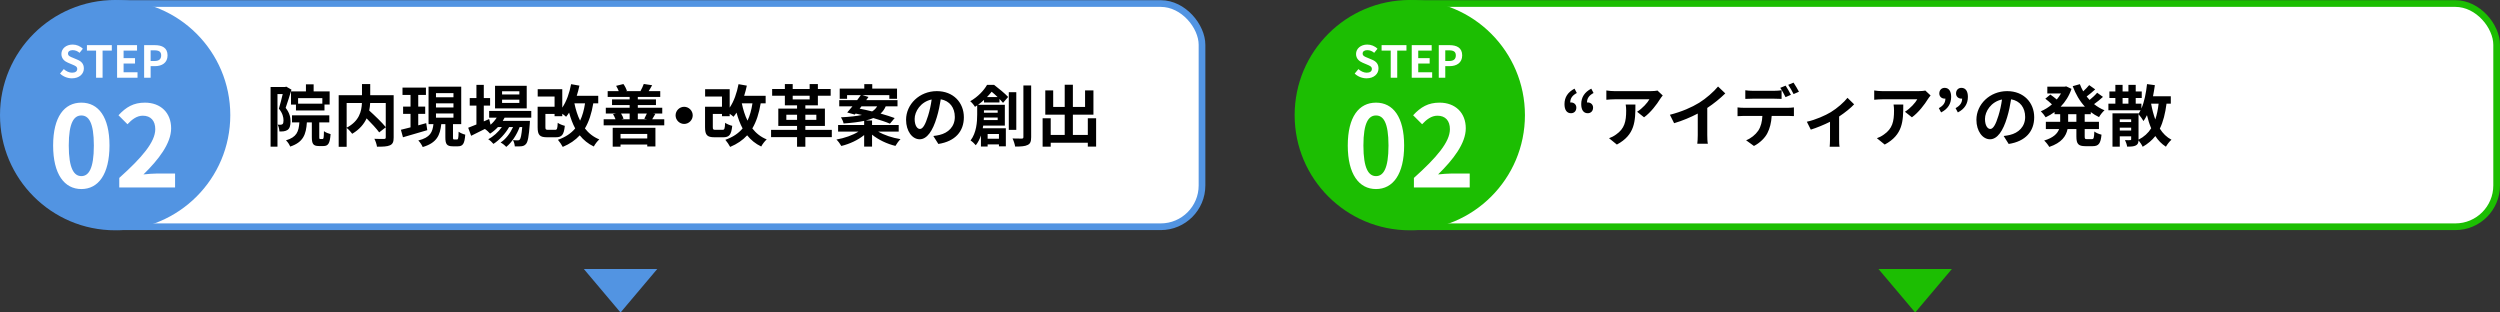<svg width="1120" height="140" viewBox="0 0 1120 140" fill="none" xmlns="http://www.w3.org/2000/svg">
<rect x="0" y="0" width="1120" height="140" fill="#333333" stroke="none"/>
<rect x="34.5" y="1.585" width="504" height="100" rx="18.5" fill="white" stroke="#5294E2" stroke-width="3"/>
<rect x="614.5" y="1.585" width="504" height="100" rx="18.5" fill="white" stroke="#1CBE02" stroke-width="3"/>
<path d="M144.41 46.435H133.55V43.975H144.41V46.435ZM130.37 40.945V46.855H132.59V49.495H145.37V46.825H147.68V40.945H140.51V37.795H137.06V40.945H130.37ZM128.24 38.815L127.73 38.965H121.22V65.695H124.31V42.145H126.65C126.17 44.185 125.54 46.795 124.94 48.685C126.62 50.695 127.01 52.555 127.01 53.935C127.01 54.775 126.89 55.375 126.56 55.615C126.32 55.795 126.05 55.855 125.72 55.885C125.33 55.885 124.94 55.885 124.4 55.855C124.88 56.695 125.15 58.045 125.18 58.885C125.87 58.915 126.59 58.885 127.1 58.825C127.79 58.705 128.36 58.525 128.84 58.195C129.77 57.535 130.16 56.275 130.16 54.355C130.16 52.615 129.77 50.605 127.97 48.325C128.81 45.985 129.8 42.715 130.58 40.165L128.24 38.815ZM143.51 62.275C143.09 62.275 143.03 62.185 143.03 61.315V54.835H147.53V51.655H130.82V54.835H134.12C133.82 59.005 132.92 61.435 128.12 62.875C128.84 63.505 129.71 64.825 130.01 65.665C135.86 63.715 137.12 60.265 137.48 54.835H139.7V61.345C139.7 64.405 140.27 65.425 142.88 65.425H144.89C147.02 65.425 147.8 64.285 148.1 60.085C147.23 59.875 145.79 59.305 145.13 58.765C145.07 61.825 144.98 62.275 144.5 62.275H143.51ZM172.82 46.135V56.965C171.17 54.895 167.96 51.835 165.41 49.525C165.65 48.355 165.77 47.245 165.83 46.135H172.82ZM155.3 46.135H162.14C161.99 49.825 160.97 54.265 155.3 57.205V46.135ZM176.36 42.655H165.86V37.675H162.17V42.655H151.73V65.755H155.3V57.295C156.17 57.955 157.28 59.215 157.79 59.935C161.06 58.015 163.07 55.555 164.24 53.035C166.43 55.225 168.68 57.655 169.88 59.305L172.82 57.025V61.525C172.82 62.065 172.64 62.215 172.07 62.245C171.5 62.245 169.49 62.275 167.72 62.185C168.23 63.115 168.77 64.705 168.89 65.725C171.56 65.725 173.48 65.665 174.71 65.095C175.97 64.525 176.36 63.535 176.36 61.615V42.655ZM190.94 55.165C189.77 55.495 188.54 55.825 187.37 56.155V51.025H190.49V47.755H187.37V42.535H190.82V39.235H180.32V42.535H183.92V47.755H180.59V51.025H183.92V57.055C182.3 57.475 180.83 57.865 179.6 58.135L180.53 61.495C183.62 60.595 187.64 59.425 191.42 58.315L190.94 55.165ZM195.32 50.845H203.15V52.705H195.32V50.845ZM195.32 46.285H203.15V48.145H195.32V46.285ZM195.32 41.725H203.15V43.585H195.32V41.725ZM203.51 62.485C203 62.485 202.94 62.365 202.94 61.495V55.615H206.63V38.815H191.99V55.615H194.18C193.79 59.125 192.83 61.585 187.4 62.935C188.12 63.625 189.02 65.005 189.38 65.875C195.77 63.985 197.15 60.505 197.69 55.615H199.52V61.495C199.52 64.525 200.12 65.545 202.88 65.545H205.13C207.35 65.545 208.13 64.435 208.43 60.325C207.53 60.115 206.15 59.545 205.46 59.005C205.4 62.005 205.25 62.485 204.74 62.485H203.51ZM232.67 42.325H224.93V40.885H232.67V42.325ZM232.67 46.105H224.93V44.665H232.67V46.105ZM235.97 38.425H221.78V48.565H235.97V38.425ZM238.01 52.705V49.705H219.14V52.705H222.53C221.78 53.875 220.85 54.955 219.77 55.885L219.14 53.335L216.74 54.385V47.305H219.56V43.945H216.74V38.035H213.44V43.945H210.44V47.305H213.44V55.765C212.03 56.335 210.77 56.845 209.75 57.235L211.07 60.835C212.9 59.935 215.06 58.855 217.22 57.775C217.97 58.255 219.11 59.305 219.56 59.875C220.79 59.095 221.96 58.105 223.07 56.935H224.84C223.25 59.155 220.94 61.255 218.72 62.365C219.56 62.875 220.49 63.775 221.06 64.465C223.67 62.815 226.46 59.815 228.08 56.935H229.85C228.56 59.725 226.55 62.395 224.27 63.835C225.17 64.315 226.19 65.125 226.79 65.815C229.22 63.925 231.56 60.295 232.79 56.935H233.96C233.63 60.565 233.27 62.095 232.85 62.545C232.61 62.815 232.37 62.875 231.95 62.875C231.56 62.875 230.78 62.875 229.82 62.785C230.27 63.535 230.57 64.735 230.63 65.575C231.83 65.635 232.97 65.605 233.66 65.515C234.41 65.425 235.07 65.185 235.64 64.495C236.45 63.625 236.93 61.225 237.35 55.375C237.38 54.955 237.41 54.145 237.41 54.145H225.23C225.53 53.665 225.83 53.185 226.07 52.705H238.01ZM262.1 46.285C261.65 49.285 260.93 51.865 259.88 54.055C258.74 51.745 257.93 49.135 257.33 46.285H262.1ZM268.01 46.285V42.925H258.38C258.86 41.455 259.25 39.925 259.58 38.365L255.86 37.705C255.11 41.665 253.79 45.445 251.9 48.205V39.955H240.89V43.255H248.45V47.815H240.86V56.995C240.86 60.535 241.82 61.495 245.09 61.495H248.99C251.69 61.495 252.62 60.445 253.04 56.365C252.08 56.155 250.58 55.555 249.86 55.015C249.74 57.745 249.56 58.165 248.66 58.165H245.6C244.52 58.165 244.34 58.015 244.34 56.965V51.055H248.45V52.045H251.9V50.965C252.56 51.445 253.25 51.955 253.61 52.315C254.09 51.745 254.54 51.145 254.96 50.455C255.68 53.065 256.55 55.435 257.69 57.535C255.8 59.785 253.31 61.435 249.95 62.635C250.64 63.415 251.72 65.005 252.11 65.815C255.26 64.495 257.75 62.785 259.73 60.625C261.41 62.725 263.45 64.405 266.03 65.635C266.54 64.615 267.65 63.175 268.49 62.455C265.82 61.375 263.69 59.665 262.04 57.535C263.84 54.505 265.04 50.815 265.79 46.285H268.01ZM289.97 59.995V62.035H278V59.995H289.97ZM274.49 65.695H278V64.765H289.97V65.605H293.63V57.265H274.49V65.695ZM282.08 50.875V53.425H278.42L279.35 53.185C279.17 52.555 278.72 51.625 278.24 50.875H282.08ZM289.79 50.875C289.46 51.625 289.01 52.555 288.65 53.215L289.94 53.425H285.74V50.875H289.79ZM292.19 53.425C292.61 52.795 293.06 51.985 293.6 51.025L292.58 50.875H296.69V48.265H285.74V47.065H293.87V44.545H285.74V43.435H295.79V40.825H290.6C291.08 40.105 291.59 39.205 292.16 38.185L288.41 37.615C288.11 38.545 287.45 39.865 286.94 40.795L287.09 40.825H280.37L280.88 40.675C280.58 39.805 279.95 38.545 279.29 37.645L276.02 38.455C276.47 39.145 276.89 40.045 277.19 40.825H272.24V43.435H282.08V44.545H274.19V47.065H282.08V48.265H271.4V50.875H275.93L274.64 51.145C275.06 51.835 275.48 52.675 275.75 53.425H270.44V56.155H297.59V53.425H292.19ZM306.5 47.845C304.4 47.845 302.66 49.585 302.66 51.685C302.66 53.785 304.4 55.525 306.5 55.525C308.6 55.525 310.34 53.785 310.34 51.685C310.34 49.585 308.6 47.845 306.5 47.845ZM337.1 46.285C336.65 49.285 335.93 51.865 334.88 54.055C333.74 51.745 332.93 49.135 332.33 46.285H337.1ZM343.01 46.285V42.925H333.38C333.86 41.455 334.25 39.925 334.58 38.365L330.86 37.705C330.11 41.665 328.79 45.445 326.9 48.205V39.955H315.89V43.255H323.45V47.815H315.86V56.995C315.86 60.535 316.82 61.495 320.09 61.495H323.99C326.69 61.495 327.62 60.445 328.04 56.365C327.08 56.155 325.58 55.555 324.86 55.015C324.74 57.745 324.56 58.165 323.66 58.165H320.6C319.52 58.165 319.34 58.015 319.34 56.965V51.055H323.45V52.045H326.9V50.965C327.56 51.445 328.25 51.955 328.61 52.315C329.09 51.745 329.54 51.145 329.96 50.455C330.68 53.065 331.55 55.435 332.69 57.535C330.8 59.785 328.31 61.435 324.95 62.635C325.64 63.415 326.72 65.005 327.11 65.815C330.26 64.495 332.75 62.785 334.73 60.625C336.41 62.725 338.45 64.405 341.03 65.635C341.54 64.615 342.65 63.175 343.49 62.455C340.82 61.375 338.69 59.665 337.04 57.535C338.84 54.505 340.04 50.815 340.79 46.285H343.01ZM352.28 53.695V51.415H357.08V53.695H352.28ZM365.72 51.415V53.695H360.8V51.415H365.72ZM355.13 42.895H362.72V44.545H355.13V42.895ZM372.65 58.195H360.8V56.425H369.56V48.655H360.8V47.185H366.41V42.895H372.14V39.865H366.41V37.675H362.72V39.865H355.13V37.675H351.62V39.865H345.92V42.895H351.62V47.185H357.08V48.655H348.68V56.425H357.08V58.195H345.44V61.435H357.08V65.725H360.8V61.435H372.65V58.195ZM385.94 47.635H392.96C392.45 48.505 391.76 49.285 390.71 49.915C388.79 49.435 386.87 49.015 385.13 48.685L385.94 47.635ZM402.62 58.945V56.005H390.68V53.965H387.89C389.18 53.665 390.29 53.305 391.25 52.885C394.19 53.725 396.89 54.625 398.69 55.405L400.82 52.885C399.14 52.255 396.92 51.565 394.49 50.875C395.51 49.975 396.26 48.895 396.8 47.635H402.08V44.845H388.07C388.43 44.365 388.76 43.885 389.09 43.435L386.36 42.625H398.42V44.275H401.87V39.685H390.77V37.705H387.2V39.685H376.19V44.275H379.49V42.625H385.64C385.16 43.315 384.59 44.065 384.02 44.845H375.98V47.635H381.89C381.05 48.655 380.27 49.615 379.55 50.395L382.94 51.325L383.33 50.875C384.23 51.055 385.19 51.295 386.15 51.505C383.84 52.015 380.81 52.345 376.76 52.555C377.21 53.245 377.78 54.475 377.93 55.315C381.68 55.045 384.71 54.685 387.14 54.145V56.005H375.47V58.945H384.62C382.07 60.565 378.32 61.885 374.72 62.515C375.47 63.205 376.43 64.525 376.91 65.395C380.63 64.495 384.38 62.755 387.14 60.505V65.665H390.68V60.325C393.53 62.635 397.4 64.465 401.15 65.365C401.66 64.465 402.65 63.085 403.43 62.335C399.8 61.765 396.05 60.505 393.41 58.945H402.62ZM431.81 52.525C431.81 45.985 427.13 40.825 419.69 40.825C411.92 40.825 405.92 46.735 405.92 53.665C405.92 58.735 408.68 62.395 412.01 62.395C415.28 62.395 417.86 58.675 419.66 52.615C420.53 49.795 421.04 47.035 421.46 44.485C425.51 45.175 427.76 48.265 427.76 52.405C427.76 56.785 424.76 59.545 420.92 60.445C420.11 60.625 419.27 60.805 418.13 60.925L420.38 64.495C427.94 63.325 431.81 58.855 431.81 52.525ZM409.76 53.275C409.76 49.975 412.43 45.595 417.38 44.575C417.05 47.065 416.48 49.615 415.79 51.835C414.56 55.885 413.39 57.775 412.13 57.775C410.96 57.775 409.76 56.305 409.76 53.275ZM442.16 43.495C442.94 42.685 443.63 41.875 444.26 41.095C445.13 41.785 446.06 42.655 446.93 43.495H442.16ZM446.96 49.435V50.515H440.81V49.435H446.96ZM440.72 53.785C440.75 53.395 440.78 53.005 440.78 52.645H446.96V53.785H440.72ZM447.53 60.025V62.155H442.46V60.025H447.53ZM447.77 45.895V44.335C448.4 44.995 448.94 45.595 449.36 46.075L451.64 43.435C450.2 41.875 447.47 39.655 445.37 38.035H442.19C440.78 40.495 438.23 43.285 434.66 45.355C435.35 45.895 436.37 47.095 436.79 47.875C437.12 47.665 437.45 47.425 437.78 47.215V51.295C437.78 54.685 437.45 59.485 434.81 62.935C435.44 63.295 436.7 64.465 437.15 65.065C438.17 63.805 438.92 62.275 439.46 60.685V65.635H442.46V64.705H447.53V65.545H450.62V57.475H440.27C440.36 57.085 440.42 56.665 440.48 56.275H450.17V46.945H438.17C439.16 46.225 440.03 45.505 440.84 44.755V45.895H447.77ZM455.3 41.305H451.94V58.195H455.3V41.305ZM458.48 38.275V61.405C458.48 61.915 458.27 62.095 457.73 62.095C457.16 62.095 455.42 62.095 453.62 62.035C454.13 63.055 454.64 64.675 454.79 65.665C457.37 65.665 459.23 65.545 460.37 64.945C461.57 64.405 461.96 63.415 461.96 61.435V38.275H458.48ZM487.34 52.975V60.445H480.65V51.385H489.86V40.495H486.11V47.905H480.65V37.975H476.99V47.905H471.83V40.495H468.29V51.385H476.99V60.445H470.72V52.975H467.09V65.695H470.72V63.955H487.34V65.665H491.06V52.975H487.34Z" fill="black"/>
<path d="M703.8 50.725C705.21 50.725 706.2 49.765 706.2 48.205C706.2 46.765 705.09 45.895 703.8 45.895C703.68 45.895 703.59 45.895 703.47 45.925C703.47 44.005 704.46 42.715 706.41 41.665L705.39 39.715C702.39 41.275 700.89 43.585 700.89 46.645C700.89 49.225 701.91 50.725 703.8 50.725ZM711.3 50.725C712.68 50.725 713.7 49.765 713.7 48.205C713.7 46.765 712.59 45.895 711.3 45.895C711.18 45.895 711.09 45.895 710.97 45.925C710.97 44.005 711.96 42.715 713.91 41.665L712.89 39.715C709.89 41.275 708.39 43.585 708.39 46.645C708.39 49.225 709.41 50.725 711.3 50.725ZM744.906 42.775L742.536 40.555C741.966 40.735 740.316 40.825 739.476 40.825H723.306C722.046 40.825 720.786 40.705 719.646 40.525V44.695C721.056 44.575 722.046 44.485 723.306 44.485H738.936C738.156 45.955 735.816 48.595 733.416 50.065L736.536 52.555C739.476 50.455 742.326 46.675 743.736 44.335C744.006 43.885 744.576 43.165 744.906 42.775ZM732.666 46.825H728.316C728.466 47.785 728.526 48.595 728.526 49.525C728.526 54.445 727.806 57.625 723.996 60.265C722.886 61.075 721.806 61.585 720.846 61.915L724.356 64.765C732.516 60.385 732.666 54.265 732.666 46.825ZM748.116 51.415L750.006 55.195C753.696 54.115 757.506 52.495 760.596 50.875V60.475C760.596 61.795 760.506 63.685 760.386 64.405H765.126C764.916 63.655 764.856 61.795 764.856 60.475V48.355C767.766 46.435 770.646 44.095 772.926 41.845L769.686 38.755C767.736 41.125 764.316 44.125 761.226 46.045C757.896 48.085 753.486 50.035 748.116 51.415ZM781.896 40.435V44.305C782.796 44.245 784.086 44.215 785.106 44.215H794.916C795.966 44.215 797.136 44.245 798.156 44.305V40.435C797.136 40.585 795.936 40.675 794.916 40.675H785.106C784.086 40.675 782.856 40.585 781.896 40.435ZM778.416 48.115V52.045C779.256 51.985 780.426 51.925 781.296 51.925H789.546C789.426 54.445 788.916 56.695 787.686 58.555C786.486 60.325 784.386 62.035 782.256 62.845L785.766 65.395C788.436 64.045 790.746 61.735 791.796 59.635C792.876 57.535 793.536 55.015 793.716 51.925H800.946C801.786 51.925 802.926 51.955 803.676 52.015V48.115C802.896 48.235 801.576 48.295 800.946 48.295H781.296C780.366 48.295 779.316 48.235 778.416 48.115ZM799.956 38.365L797.556 39.355C798.366 40.495 799.296 42.295 799.926 43.525L802.326 42.475C801.756 41.365 800.706 39.475 799.956 38.365ZM803.496 37.015L801.126 38.005C801.936 39.145 802.896 40.885 803.526 42.145L805.926 41.095C805.386 40.045 804.276 38.155 803.496 37.015ZM809.466 54.535L811.236 58.075C813.846 57.265 817.206 55.885 819.846 54.565V62.485C819.846 63.535 819.756 65.125 819.696 65.725H824.136C823.956 65.125 823.926 63.535 823.926 62.485V52.195C826.596 50.425 829.236 48.295 830.646 46.735L827.676 43.825C826.146 45.775 823.116 48.475 820.206 50.245C817.836 51.685 813.366 53.695 809.466 54.535ZM864.906 42.775L862.536 40.555C861.966 40.735 860.316 40.825 859.476 40.825H843.306C842.046 40.825 840.786 40.705 839.646 40.525V44.695C841.056 44.575 842.046 44.485 843.306 44.485H858.936C858.156 45.955 855.816 48.595 853.416 50.065L856.536 52.555C859.476 50.455 862.326 46.675 863.736 44.335C864.006 43.885 864.576 43.165 864.906 42.775ZM852.666 46.825H848.316C848.466 47.785 848.526 48.595 848.526 49.525C848.526 54.445 847.806 57.625 843.996 60.265C842.886 61.075 841.806 61.585 840.846 61.915L844.356 64.765C852.516 60.385 852.666 54.265 852.666 46.825ZM869.616 50.365C872.616 48.835 874.116 46.495 874.116 43.405C874.116 40.855 873.096 39.355 871.206 39.355C869.826 39.355 868.806 40.345 868.806 41.875C868.806 43.315 869.916 44.185 871.206 44.185C871.326 44.185 871.416 44.185 871.536 44.155C871.536 46.105 870.546 47.365 868.596 48.445L869.616 50.365ZM877.116 50.365C880.116 48.835 881.616 46.495 881.616 43.405C881.616 40.855 880.596 39.355 878.706 39.355C877.326 39.355 876.306 40.345 876.306 41.875C876.306 43.315 877.416 44.185 878.706 44.185C878.826 44.185 878.916 44.185 879.036 44.155C879.036 46.105 878.046 47.365 876.096 48.445L877.116 50.365ZM911.322 52.525C911.322 45.985 906.642 40.825 899.202 40.825C891.432 40.825 885.432 46.735 885.432 53.665C885.432 58.735 888.192 62.395 891.522 62.395C894.792 62.395 897.372 58.675 899.172 52.615C900.042 49.795 900.552 47.035 900.972 44.485C905.022 45.175 907.272 48.265 907.272 52.405C907.272 56.785 904.272 59.545 900.432 60.445C899.622 60.625 898.782 60.805 897.642 60.925L899.892 64.495C907.452 63.325 911.322 58.855 911.322 52.525ZM889.272 53.275C889.272 49.975 891.942 45.595 896.892 44.575C896.562 47.065 895.992 49.615 895.302 51.835C894.072 55.885 892.902 57.775 891.642 57.775C890.472 57.775 889.272 56.305 889.272 53.275ZM930.222 54.565H926.532V51.175H930.222V54.565ZM936.672 51.175V50.215C937.812 51.085 939.042 51.835 940.362 52.465C940.902 51.505 941.982 50.095 942.822 49.405C941.112 48.715 939.552 47.785 938.142 46.645C939.462 45.715 940.902 44.545 942.132 43.405L939.522 41.545C938.682 42.565 937.362 43.795 936.132 44.785C935.682 44.275 935.232 43.765 934.812 43.225C936.042 42.325 937.422 41.155 938.652 40.045L935.952 38.125C935.262 38.965 934.272 40.015 933.282 40.915C932.682 39.895 932.202 38.815 931.782 37.705L928.572 38.605C929.892 42.145 931.692 45.265 934.032 47.785H923.172C925.272 45.625 926.982 42.955 928.032 39.805L925.662 38.695L925.032 38.815H917.202V41.875H923.322C922.782 42.835 922.152 43.735 921.432 44.575C920.592 43.855 919.452 42.985 918.552 42.355L916.302 44.215C917.292 44.965 918.492 45.985 919.272 46.765C917.742 48.085 916.032 49.135 914.292 49.855C914.982 50.515 915.972 51.745 916.452 52.555C917.832 51.895 919.182 51.115 920.442 50.185V51.175H922.962V54.565H916.542V57.835H922.482C921.732 59.845 919.932 61.705 915.792 62.965C916.542 63.625 917.622 65.005 918.072 65.815C923.622 63.955 925.602 60.985 926.262 57.835H930.222V61.105C930.222 64.435 931.032 65.485 934.272 65.485H937.542C940.182 65.485 941.112 64.285 941.472 60.325C940.452 60.115 939.012 59.515 938.262 58.915C938.142 61.735 937.992 62.335 937.212 62.335H934.902C934.062 62.335 933.942 62.155 933.942 61.075V57.835H940.332V54.565H933.942V51.175H936.672ZM958.062 62.425V51.145C958.752 51.895 959.862 53.455 960.282 54.235C960.852 53.425 961.362 52.555 961.842 51.595C962.352 53.695 962.952 55.645 963.732 57.475C962.382 59.635 960.522 61.315 958.062 62.575V62.425ZM967.062 46.435C966.762 49.075 966.282 51.445 965.562 53.515C964.782 51.355 964.152 48.985 963.702 46.465L963.732 46.435H967.062ZM949.662 58.465V57.205H954.762V58.465H949.662ZM954.762 53.455V54.685H949.662V53.455H954.762ZM950.922 43.915H953.532V46.435H950.922V43.915ZM972.522 46.435V43.135H964.542C964.872 41.515 965.142 39.835 965.382 38.155L961.872 37.675C961.422 41.695 960.672 45.595 959.352 48.625V46.435H956.802V43.915H959.502V40.975H956.802V38.035H953.532V40.975H950.922V38.035H947.682V40.975H945.012V43.915H947.682V46.435H944.562V49.405H958.992C958.692 49.945 958.392 50.485 958.062 50.995V50.785H946.392V65.695H949.662V61.075H954.762V62.395C954.762 62.695 954.642 62.785 954.312 62.785C953.982 62.815 952.962 62.815 952.002 62.755C952.422 63.565 952.842 64.825 952.962 65.695C954.672 65.695 955.962 65.635 956.862 65.155C957.732 64.705 958.002 64.045 958.062 62.875C958.722 63.655 959.622 65.035 959.922 65.755C962.232 64.435 964.092 62.845 965.592 60.955C966.822 62.875 968.412 64.495 970.332 65.725C970.872 64.735 971.982 63.295 972.822 62.605C970.662 61.465 968.952 59.785 967.602 57.625C969.102 54.565 970.032 50.845 970.602 46.435H972.522Z" fill="black"/>
<circle cx="51.586" cy="51.586" r="51.586" fill="#5294E2"/>
<path d="M32.214 35.089C35.581 35.089 37.569 33.061 37.569 30.679C37.569 28.572 36.407 27.45 34.636 26.721L32.726 25.914C31.485 25.422 30.461 25.048 30.461 24.004C30.461 23.039 31.269 22.468 32.548 22.468C33.749 22.468 34.714 22.902 35.64 23.669L37.116 21.838C35.935 20.637 34.242 19.968 32.548 19.968C29.595 19.968 27.508 21.799 27.508 24.181C27.508 26.308 28.985 27.489 30.461 28.099L32.411 28.926C33.71 29.478 34.596 29.812 34.596 30.895C34.596 31.919 33.789 32.569 32.273 32.569C30.993 32.569 29.615 31.919 28.571 30.954L26.898 32.963C28.315 34.321 30.265 35.089 32.214 35.089ZM43.043 34.813H45.957V22.665H50.092V20.224H38.948V22.665H43.043V34.813ZM52.455 34.813H61.61V32.372H55.369V28.474H60.488V26.032H55.369V22.665H61.393V20.224H52.455V34.813ZM64.568 34.813H67.482V29.635H69.431C72.562 29.635 75.062 28.139 75.062 24.811C75.062 21.366 72.582 20.224 69.353 20.224H64.568V34.813ZM67.482 27.332V22.547H69.136C71.144 22.547 72.207 23.118 72.207 24.811C72.207 26.485 71.243 27.332 69.234 27.332H67.482Z" fill="white"/>
<path d="M36.452 84.695C44.063 84.695 49.053 78.042 49.053 65.189C49.053 52.336 44.063 45.984 36.452 45.984C28.841 45.984 23.801 52.285 23.801 65.189C23.801 78.042 28.841 84.695 36.452 84.695ZM36.452 78.898C33.226 78.898 30.807 75.673 30.807 65.189C30.807 54.755 33.226 51.731 36.452 51.731C39.678 51.731 42.047 54.755 42.047 65.189C42.047 75.673 39.678 78.898 36.452 78.898ZM53.431 83.989H78.432V77.739H70.367C68.603 77.739 66.133 77.941 64.268 78.142C71.073 71.489 76.668 64.231 76.668 57.477C76.668 50.521 71.98 45.984 64.924 45.984C59.833 45.984 56.506 47.95 53.079 51.63L57.111 55.662C59.026 53.596 61.244 51.831 63.966 51.831C67.545 51.831 69.561 54.1 69.561 57.88C69.561 63.626 63.563 70.632 53.431 79.705V83.989Z" fill="white"/>
<circle cx="631.586" cy="51.586" r="51.586" fill="#1CBE02"/>
<path d="M612.214 35.089C615.581 35.089 617.569 33.061 617.569 30.679C617.569 28.572 616.407 27.45 614.635 26.721L612.726 25.914C611.485 25.422 610.461 25.048 610.461 24.004C610.461 23.039 611.269 22.468 612.548 22.468C613.749 22.468 614.714 22.902 615.64 23.669L617.116 21.838C615.935 20.637 614.242 19.968 612.548 19.968C609.595 19.968 607.508 21.799 607.508 24.181C607.508 26.308 608.985 27.489 610.461 28.099L612.411 28.926C613.71 29.478 614.596 29.812 614.596 30.895C614.596 31.919 613.789 32.569 612.273 32.569C610.993 32.569 609.615 31.919 608.571 30.954L606.898 32.963C608.315 34.321 610.264 35.089 612.214 35.089ZM623.043 34.813H625.957V22.665H630.092V20.224H618.948V22.665H623.043V34.813ZM632.455 34.813H641.61V32.372H635.369V28.474H640.488V26.032H635.369V22.665H641.393V20.224H632.455V34.813ZM644.568 34.813H647.482V29.635H649.431C652.562 29.635 655.062 28.139 655.062 24.811C655.062 21.366 652.581 20.224 649.352 20.224H644.568V34.813ZM647.482 27.332V22.547H649.136C651.144 22.547 652.207 23.118 652.207 24.811C652.207 26.485 651.243 27.332 649.234 27.332H647.482Z" fill="white"/>
<path d="M278 140L261.546 120.5L294.454 120.5L278 140Z" fill="#5294E2"/>
<path d="M616.452 84.695C624.063 84.695 629.053 78.042 629.053 65.189C629.053 52.336 624.063 45.984 616.452 45.984C608.841 45.984 603.801 52.285 603.801 65.189C603.801 78.042 608.841 84.695 616.452 84.695ZM616.452 78.898C613.226 78.898 610.807 75.673 610.807 65.189C610.807 54.755 613.226 51.731 616.452 51.731C619.678 51.731 622.047 54.755 622.047 65.189C622.047 75.673 619.678 78.898 616.452 78.898ZM633.432 83.989H658.432V77.739H650.367C648.603 77.739 646.133 77.941 644.268 78.142C651.073 71.489 656.668 64.231 656.668 57.477C656.668 50.521 651.98 45.984 644.924 45.984C639.833 45.984 636.506 47.95 633.079 51.63L637.111 55.662C639.026 53.596 641.244 51.831 643.966 51.831C647.545 51.831 649.561 54.1 649.561 57.88C649.561 63.626 643.563 70.632 633.432 79.705V83.989Z" fill="white"/>
<path d="M858 140L841.546 120.5L874.454 120.5L858 140Z" fill="#1CBE02"/>
</svg>
